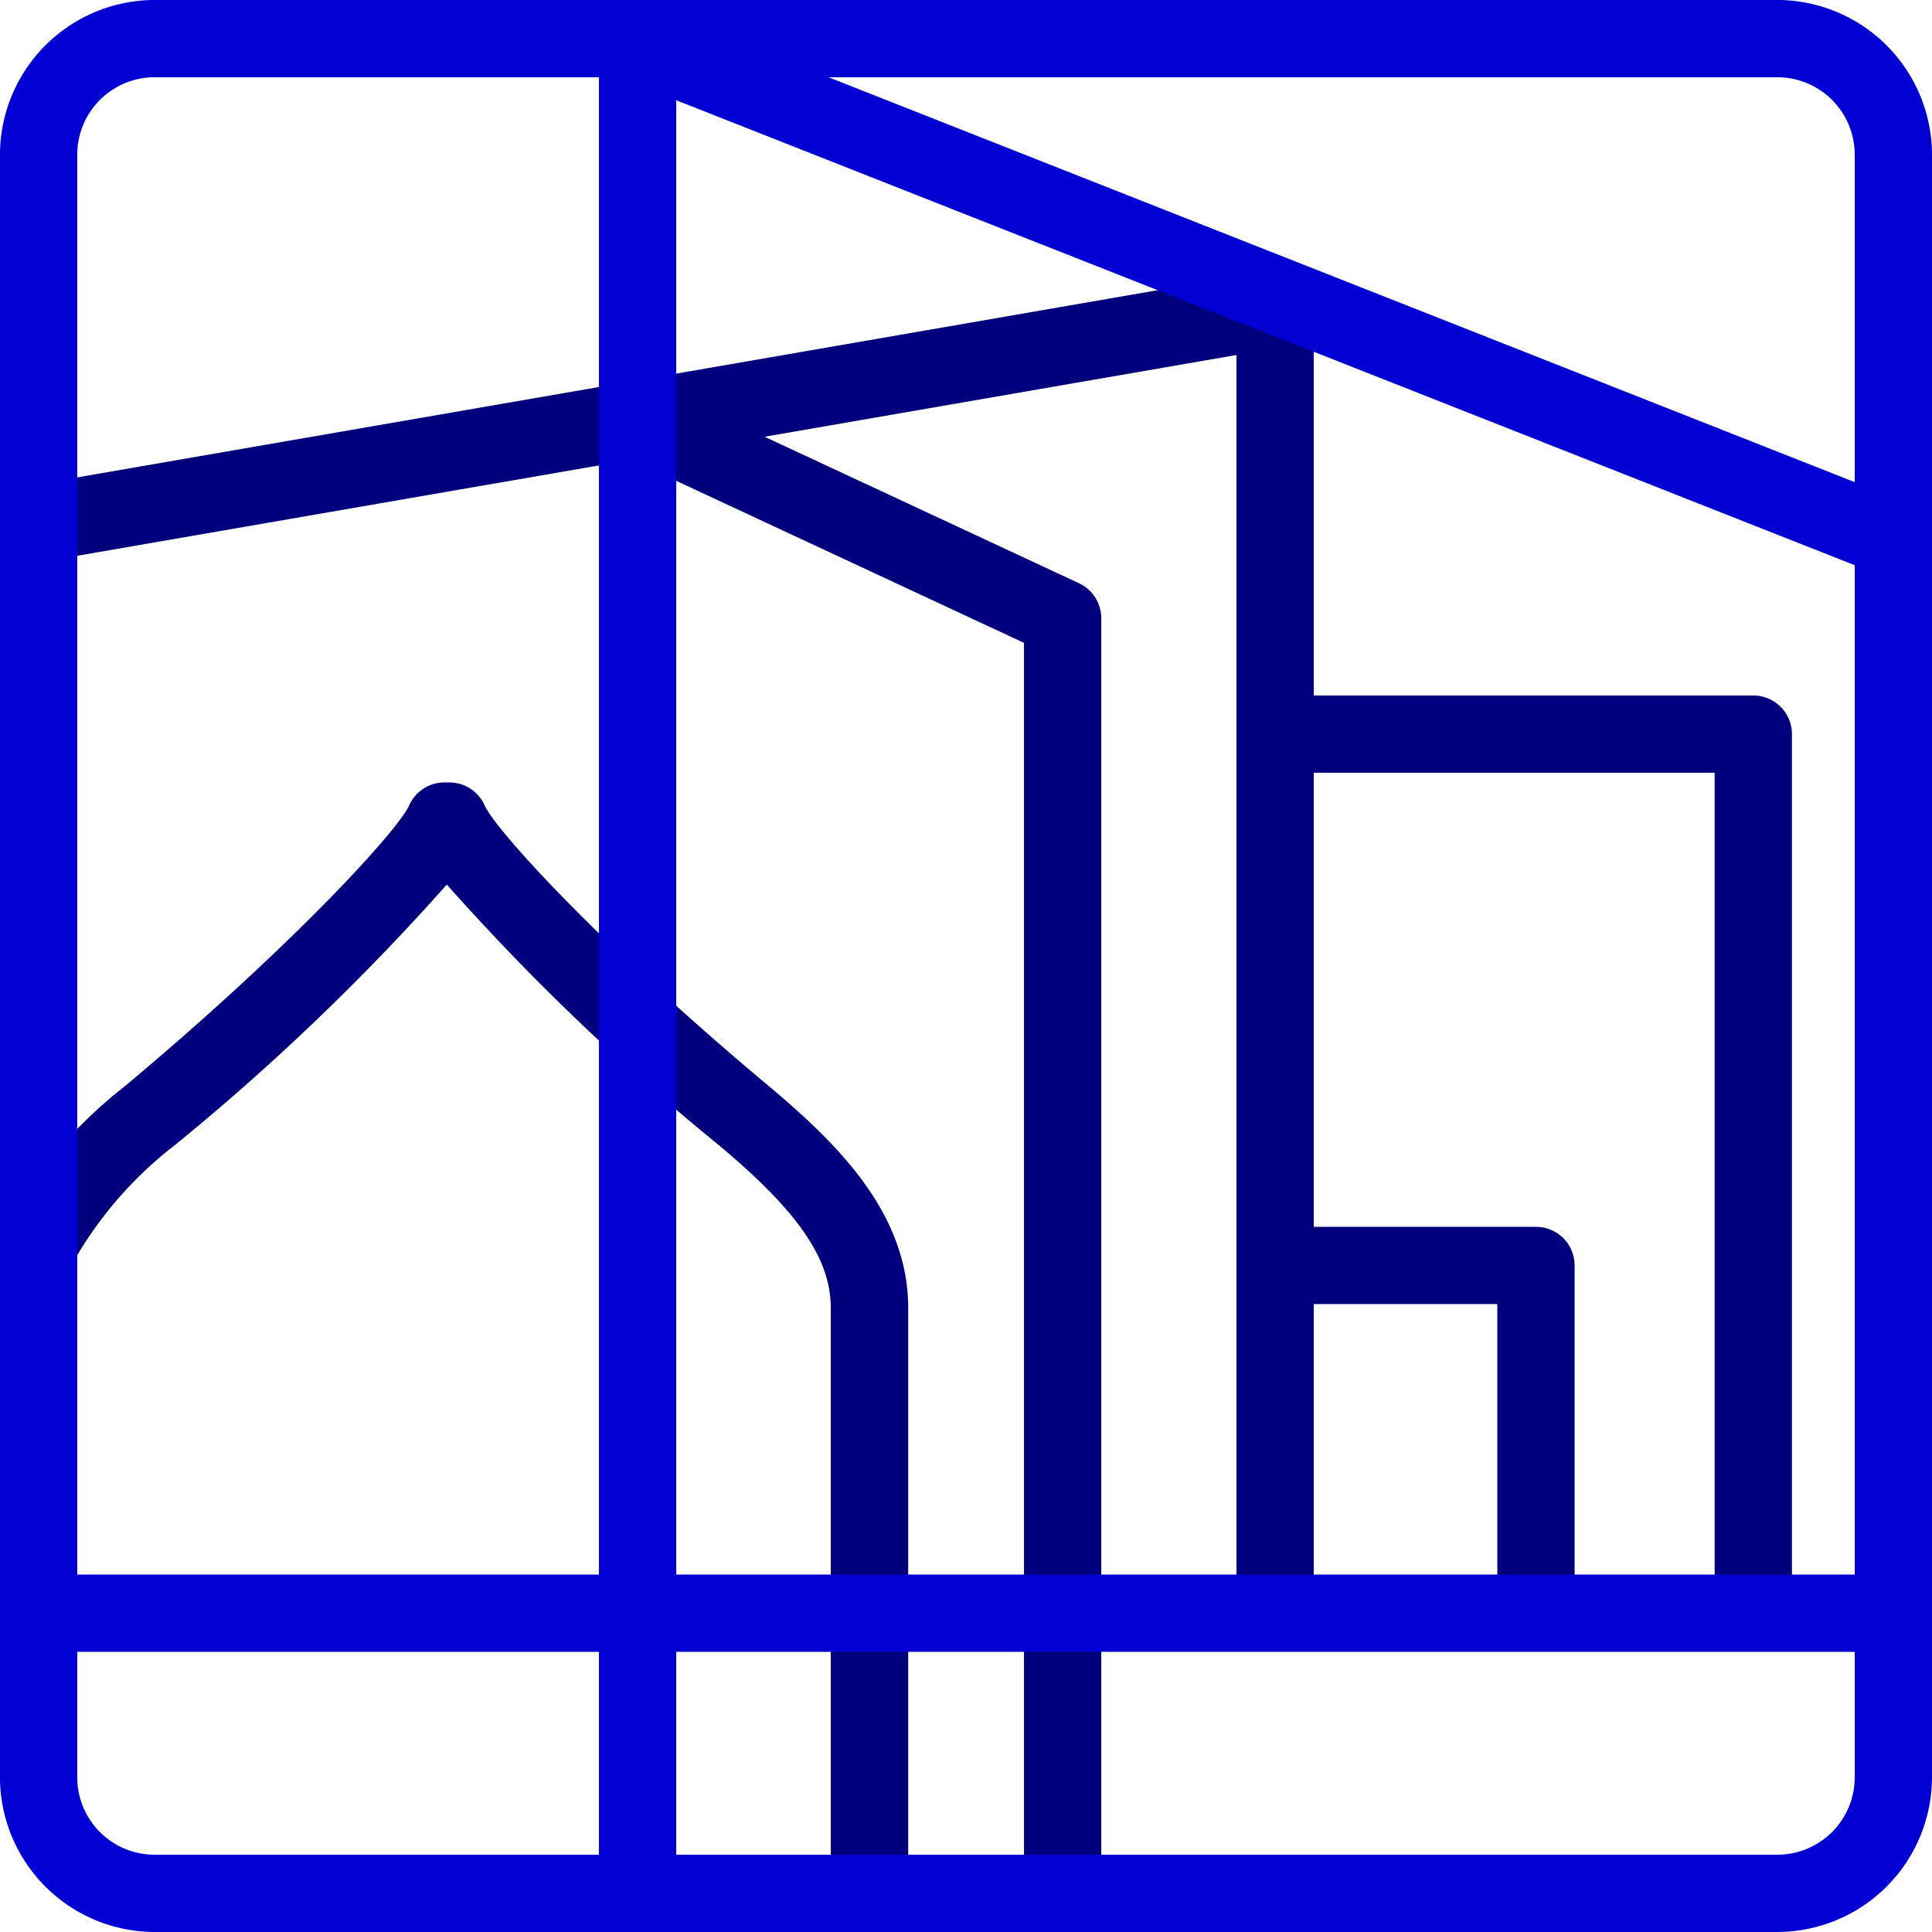 <?xml version="1.0" encoding="UTF-8"?> <svg xmlns="http://www.w3.org/2000/svg" id="Group_1256" data-name="Group 1256" width="65.595" height="65.595" viewBox="0 0 65.595 65.595"><defs><style> .cls-1 { fill: #00007d; } .cls-2 { fill: #0000d3; } </style></defs><path id="Path_1635" data-name="Path 1635" class="cls-1" d="M3232.3,1431.728a1.311,1.311,0,0,1-1.312-1.312v-19.539c0-1.674-1.1-3.275-3.793-5.528a79.374,79.374,0,0,1-9.244-8.854,79.4,79.4,0,0,1-9.243,8.854,13.324,13.324,0,0,0-3.3,3.721,1.312,1.312,0,1,1-2.3-1.256,15.778,15.778,0,0,1,3.918-4.478c5.735-4.8,9.275-8.694,9.646-9.529a1.311,1.311,0,0,1,1.2-.78h.164a1.312,1.312,0,0,1,1.2.78c.371.835,3.911,4.734,9.646,9.529,2.459,2.055,4.734,4.392,4.734,7.541v19.539A1.312,1.312,0,0,1,3232.3,1431.728Z" transform="translate(-3202.781 -1366.462)"></path><path id="Path_1636" data-name="Path 1636" class="cls-1" d="M3247.688,1425.607a1.312,1.312,0,0,1-1.312-1.312V1382.33l-13.673-6.37a1.312,1.312,0,0,1,1.108-2.379l14.431,6.724a1.311,1.311,0,0,1,.758,1.189v42.8A1.312,1.312,0,0,1,3247.688,1425.607Z" transform="translate(-3211.61 -1360.504)"></path><path id="Path_1637" data-name="Path 1637" class="cls-1" d="M3280.9,1420.761a1.312,1.312,0,0,1-1.312-1.312v-28.042h-14.267a1.312,1.312,0,1,1,0-2.624H3280.9a1.312,1.312,0,0,1,1.312,1.312v29.354A1.312,1.312,0,0,1,3280.9,1420.761Z" transform="translate(-3221.372 -1365.17)"></path><path id="Path_1638" data-name="Path 1638" class="cls-1" d="M3246.144,1414.47a1.312,1.312,0,0,1-1.312-1.312v-42.252l-40.116,6.949a1.312,1.312,0,1,1-.448-2.585l41.653-7.216a1.312,1.312,0,0,1,1.535,1.292v43.811A1.312,1.312,0,0,1,3246.144,1414.47Z" transform="translate(-3202.852 -1358.853)"></path><path id="Path_1639" data-name="Path 1639" class="cls-1" d="M3273.52,1428.654a1.312,1.312,0,0,1-1.312-1.312v-10h-6.887a1.312,1.312,0,1,1,0-2.623h8.2a1.311,1.311,0,0,1,1.312,1.312v11.312A1.312,1.312,0,0,1,3273.52,1428.654Z" transform="translate(-3221.372 -1373.066)"></path><path id="Path_1640" data-name="Path 1640" class="cls-2" d="M3275.236,1374.255a1.3,1.3,0,0,1-.48-.092l-41.981-16.562a1.312,1.312,0,0,1,.963-2.441l41.98,16.563a1.312,1.312,0,0,1-.482,2.532Z" transform="translate(-3211.61 -1354.905)"></path><path id="Path_1641" data-name="Path 1641" class="cls-2" d="M3233.257,1420.387a1.312,1.312,0,0,1-1.312-1.312v-61.987a1.312,1.312,0,1,1,2.624,0v61.987A1.311,1.311,0,0,1,3233.257,1420.387Z" transform="translate(-3211.61 -1355.12)"></path><path id="Path_1642" data-name="Path 1642" class="cls-2" d="M3266.439,1434.317h-61a1.312,1.312,0,0,1,0-2.624h61a1.312,1.312,0,1,1,0,2.624Z" transform="translate(-3203.139 -1378.234)"></path><path id="Path_1643" data-name="Path 1643" class="cls-2" d="M3263.056,1357.456a2.627,2.627,0,0,1,2.624,2.624v55.1a2.627,2.627,0,0,1-2.624,2.624h-55.1a2.627,2.627,0,0,1-2.624-2.624v-55.1a2.627,2.627,0,0,1,2.624-2.624h55.1m0-2.624h-55.1a5.263,5.263,0,0,0-5.248,5.248v55.1a5.263,5.263,0,0,0,5.248,5.248h55.1a5.263,5.263,0,0,0,5.248-5.248v-55.1a5.263,5.263,0,0,0-5.248-5.248Z" transform="translate(-3202.709 -1354.833)"></path></svg> 